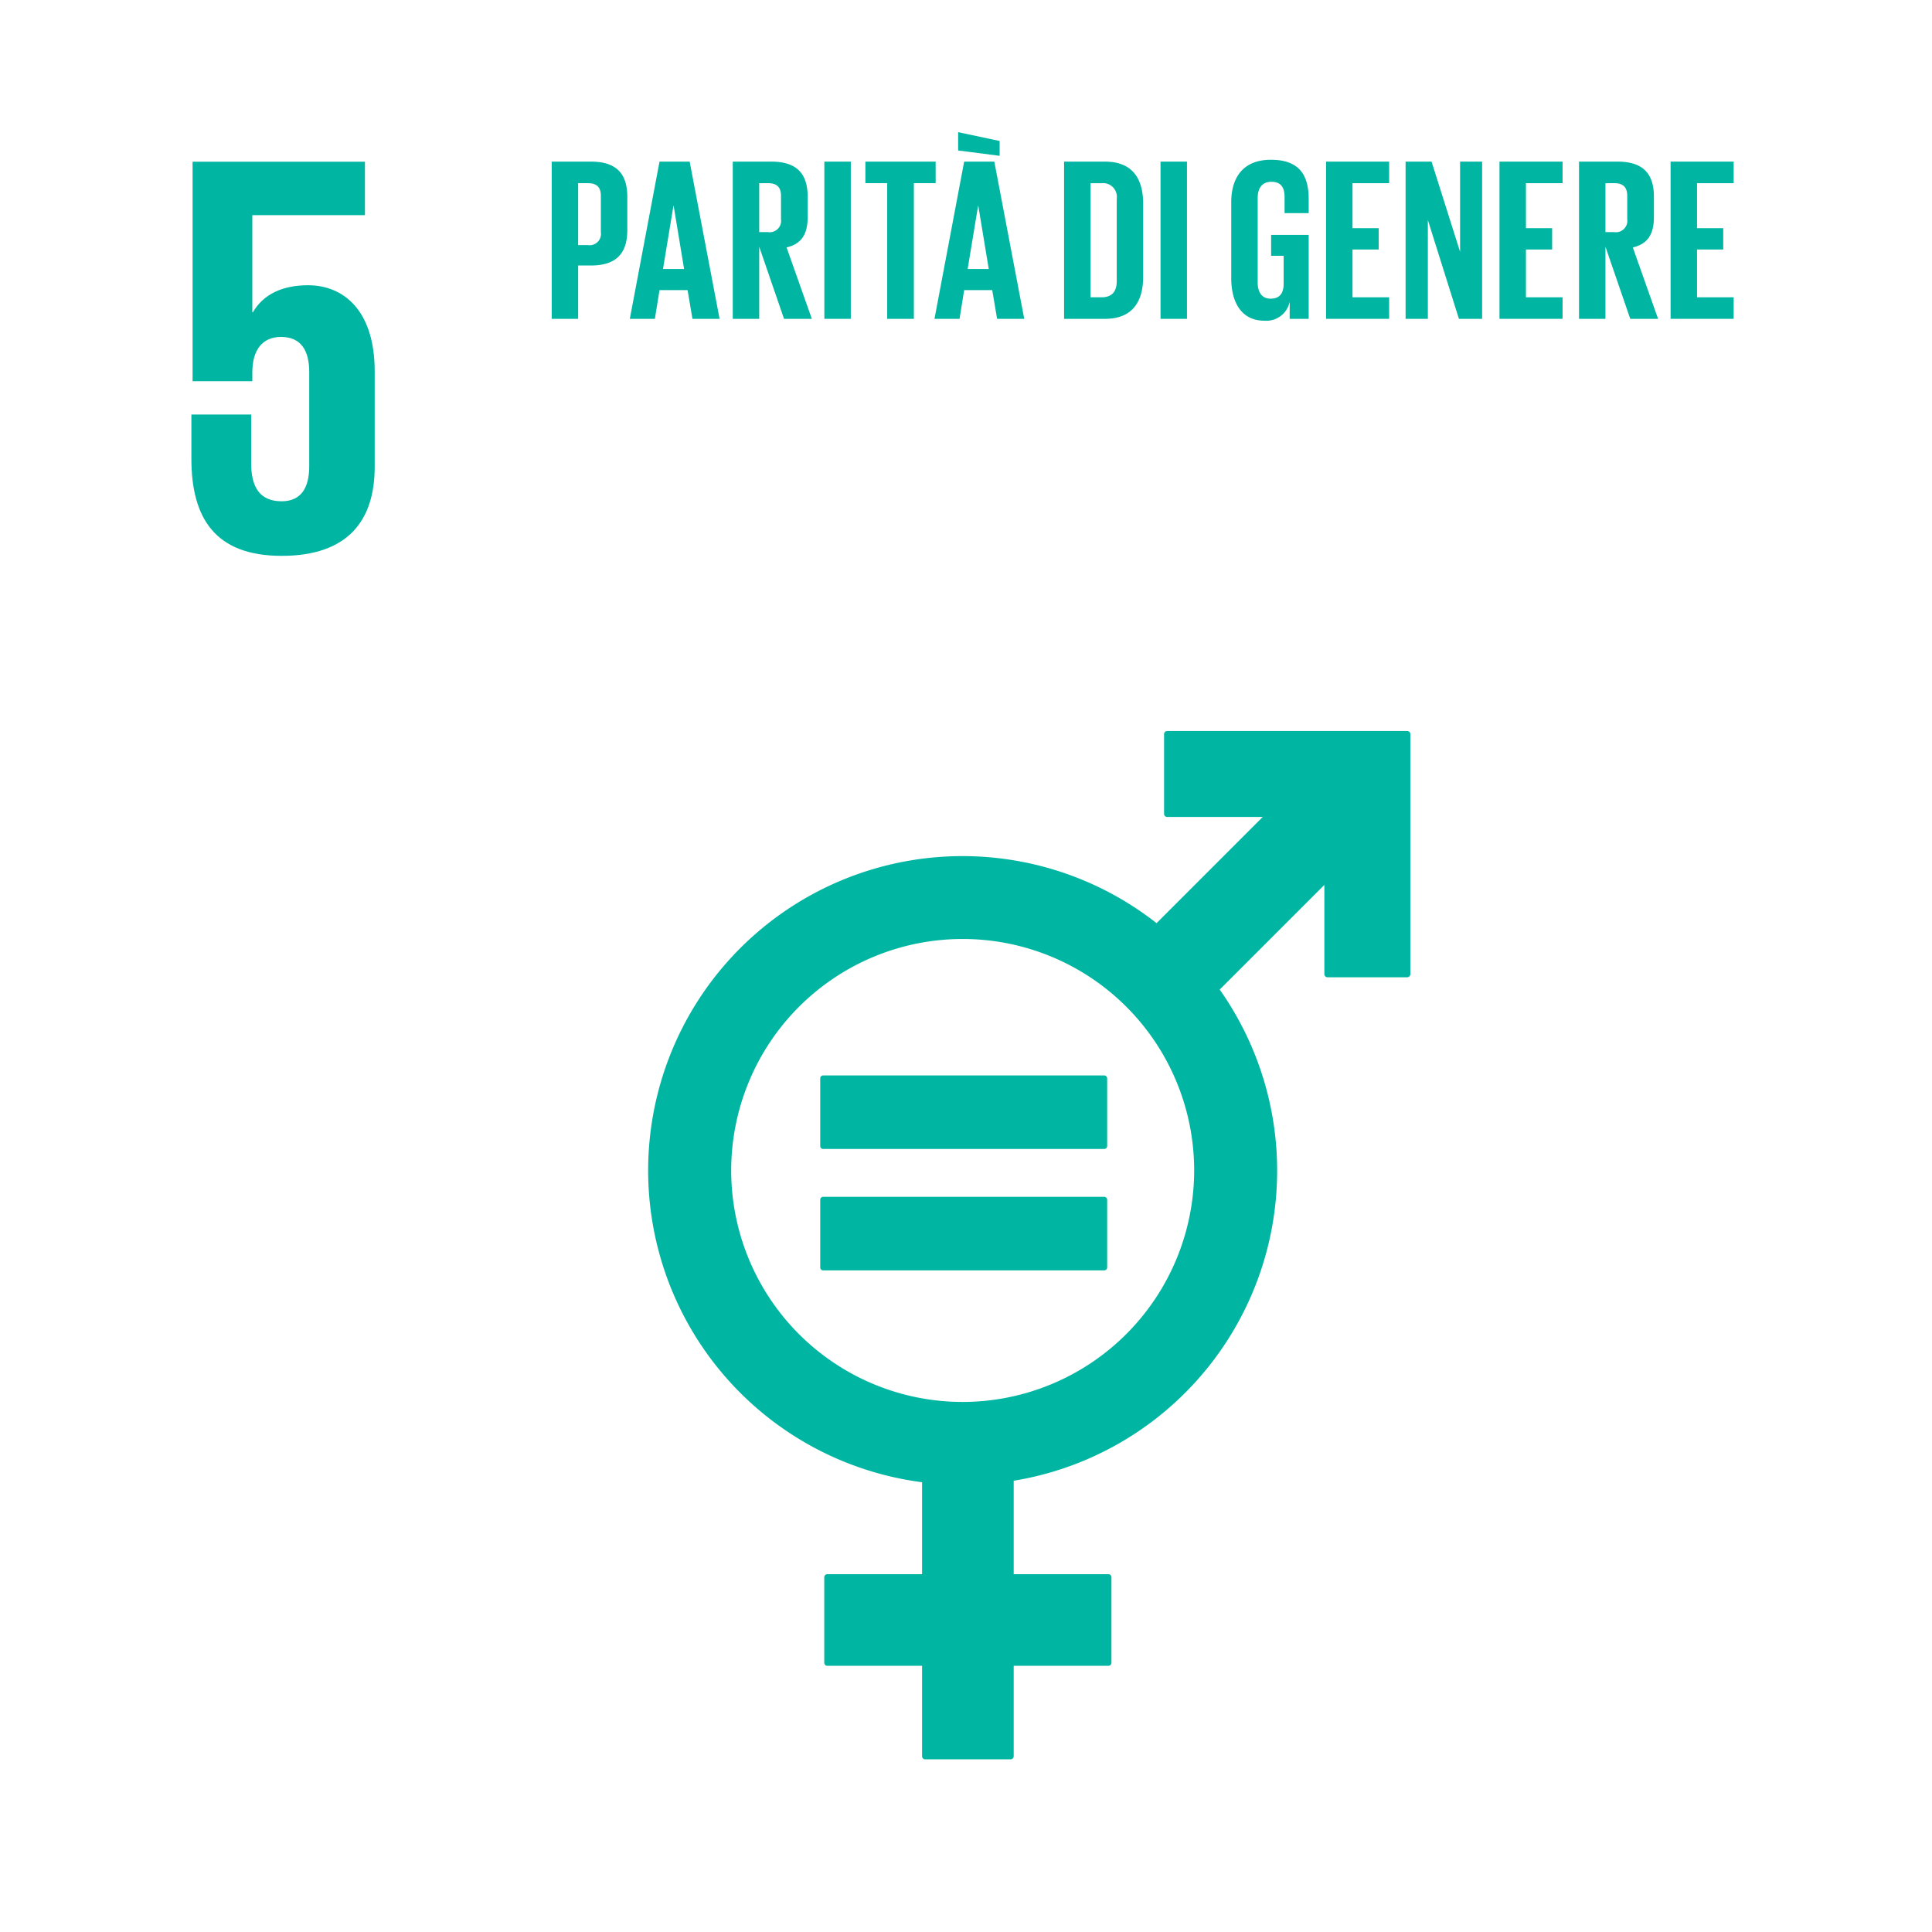<svg xmlns="http://www.w3.org/2000/svg" viewBox="0 0 230 230"><defs><style>.cls-1{fill:#fff;}.cls-2{fill:#00b6a2;}</style></defs><g id="Ebene_2" data-name="Ebene 2"><g id="Ebene_1-2" data-name="Ebene 1"><rect class="cls-1" width="230" height="230"/><path class="cls-2" d="M36.673,33.957c-3.076,0-5.335,1.093-6.566,3.214h-.07V25.612h13.408V19.252H22.927v26.129h7.11V44.351c0-2.736,1.234-4.24,3.42-4.24,2.395,0,3.356,1.644,3.356,4.176V55.503c0,2.463-.891,4.172-3.286,4.172-2.669,0-3.624-1.778-3.624-4.512V49.348H22.785v5.266c0,7.044,2.806,11.559,10.742,11.559,7.867,0,11.08-4.172,11.08-10.602V44.217c0-7.319-3.76-10.26-7.934-10.26"/><path class="cls-2" d="M167.528,87.028H138.942a.366.366,0,0,0-.363.364v9.499a.366.366,0,0,0,.363.366H150.325l-12.639,12.641A37.425,37.425,0,1,0,109.77,176.457v10.945H98.495a.361.361,0,0,0-.368.361v10.181a.361.361,0,0,0,.368.364H109.77v10.771a.362.362,0,0,0,.363.363h10.177a.366.366,0,0,0,.368-.363V198.308h11.274a.362.362,0,0,0,.363-.364v-10.181a.362.362,0,0,0-.363-.361H120.678V176.279a37.404,37.404,0,0,0,24.525-58.472l12.459-12.46v10.631a.367.367,0,0,0,.368.363h9.497a.368.368,0,0,0,.371-.363V87.392a.368.368,0,0,0-.371-.364M114.602,166.898A27.557,27.557,0,1,1,142.162,139.341a27.587,27.587,0,0,1-27.56,27.557"/><path class="cls-2" d="M131.435,128.03H98.009a.347.347,0,0,0-.363.326v8.092a.344.344,0,0,0,.363.332h33.426a.346.346,0,0,0,.37-.332v-8.092a.349.349,0,0,0-.37-.326"/><path class="cls-2" d="M131.435,142.478H98.009a.352.352,0,0,0-.363.337v8.092a.345.345,0,0,0,.363.327h33.426a.347.347,0,0,0,.37-.327v-8.092a.354.354,0,0,0-.37-.337"/><path class="cls-2" d="M65.679,19.24h4.666c3.174,0,4.334,1.574,4.334,4.196v3.948c0,2.623-1.16,4.224-4.334,4.224H68.827v6.35H65.679Zm3.147,2.567v7.371h1.158a1.352,1.352,0,0,0,1.547-1.546V23.326c0-1.022-.469-1.519-1.547-1.519Z"/><path class="cls-2" d="M74.979,37.959l3.534-18.718h3.59l3.562,18.718H82.434l-.579-3.424H78.513l-.551,3.424Zm3.949-5.936h2.512L80.198,24.513H80.17Z"/><path class="cls-2" d="M90.383,29.372v8.586H87.235V19.24h4.582c3.175,0,4.335,1.574,4.335,4.196v2.402c0,2.015-.717,3.202-2.512,3.617l3.009,8.503H93.336Zm0-7.565V27.633H91.431a1.363,1.363,0,0,0,1.547-1.546V23.326c0-1.022-.469-1.519-1.547-1.519Z"/><path class="cls-2" d="M98.138,19.24h3.147v18.718H98.138Z"/><path class="cls-2" d="M103.021,19.24h8.366v2.567H108.793v16.151h-3.175v-16.151h-2.596Z"/><path class="cls-2" d="M111.247,37.959l3.534-18.718h3.59l3.562,18.718h-3.231l-.579-3.424h-3.341l-.551,3.424Zm2.817-22.225,4.942,1.05V18.55l-4.942-.635Zm1.132,16.289h2.512l-1.242-7.51h-.028Z"/><path class="cls-2" d="M136.091,24.265v8.669c0,2.871-1.188,5.025-4.556,5.025h-4.859V19.24h4.859C134.904,19.24,136.091,21.366,136.091,24.265Zm-4.942,11.127c1.298,0,1.795-.773,1.795-1.905V23.685a1.64,1.64,0,0,0-1.795-1.877h-1.325V35.391Z"/><path class="cls-2" d="M138.158,19.24h3.147v18.718h-3.147Z"/><path class="cls-2" d="M151.325,27.964h4.472v9.995h-2.264v-2.043a2.834,2.834,0,0,1-3.009,2.264c-2.705,0-3.947-2.153-3.947-5.052v-9.056c0-2.927,1.407-5.052,4.72-5.052,3.48,0,4.5,1.933,4.5,4.694v1.657h-2.871V23.464c0-1.16-.441-1.822-1.573-1.822s-1.629.8-1.629,1.932V33.624c0,1.132.469,1.932,1.545,1.932,1.022,0,1.547-.58,1.547-1.795V30.449h-1.491Z"/><path class="cls-2" d="M157.865,19.24h7.509v2.567h-4.362v5.356h3.12v2.54h-3.12v5.687h4.362v2.567h-7.509Z"/><path class="cls-2" d="M169.983,26.197V37.959h-2.651V19.24h3.092l3.396,10.739V19.24h2.623v18.718h-2.761Z"/><path class="cls-2" d="M178.511,19.24h7.509v2.567h-4.362v5.356h3.12v2.54h-3.12v5.687h4.362v2.567h-7.509Z"/><path class="cls-2" d="M191.125,29.372v8.586h-3.147V19.24h4.582c3.175,0,4.335,1.574,4.335,4.196v2.402c0,2.015-.717,3.202-2.512,3.617l3.009,8.503h-3.314Zm0-7.565V27.633h1.048a1.363,1.363,0,0,0,1.546-1.546V23.326c0-1.022-.469-1.519-1.546-1.519Z"/><path class="cls-2" d="M198.88,19.24h7.509v2.567h-4.362v5.356h3.12v2.54h-3.12v5.687h4.362v2.567h-7.509Z"/></g></g></svg>